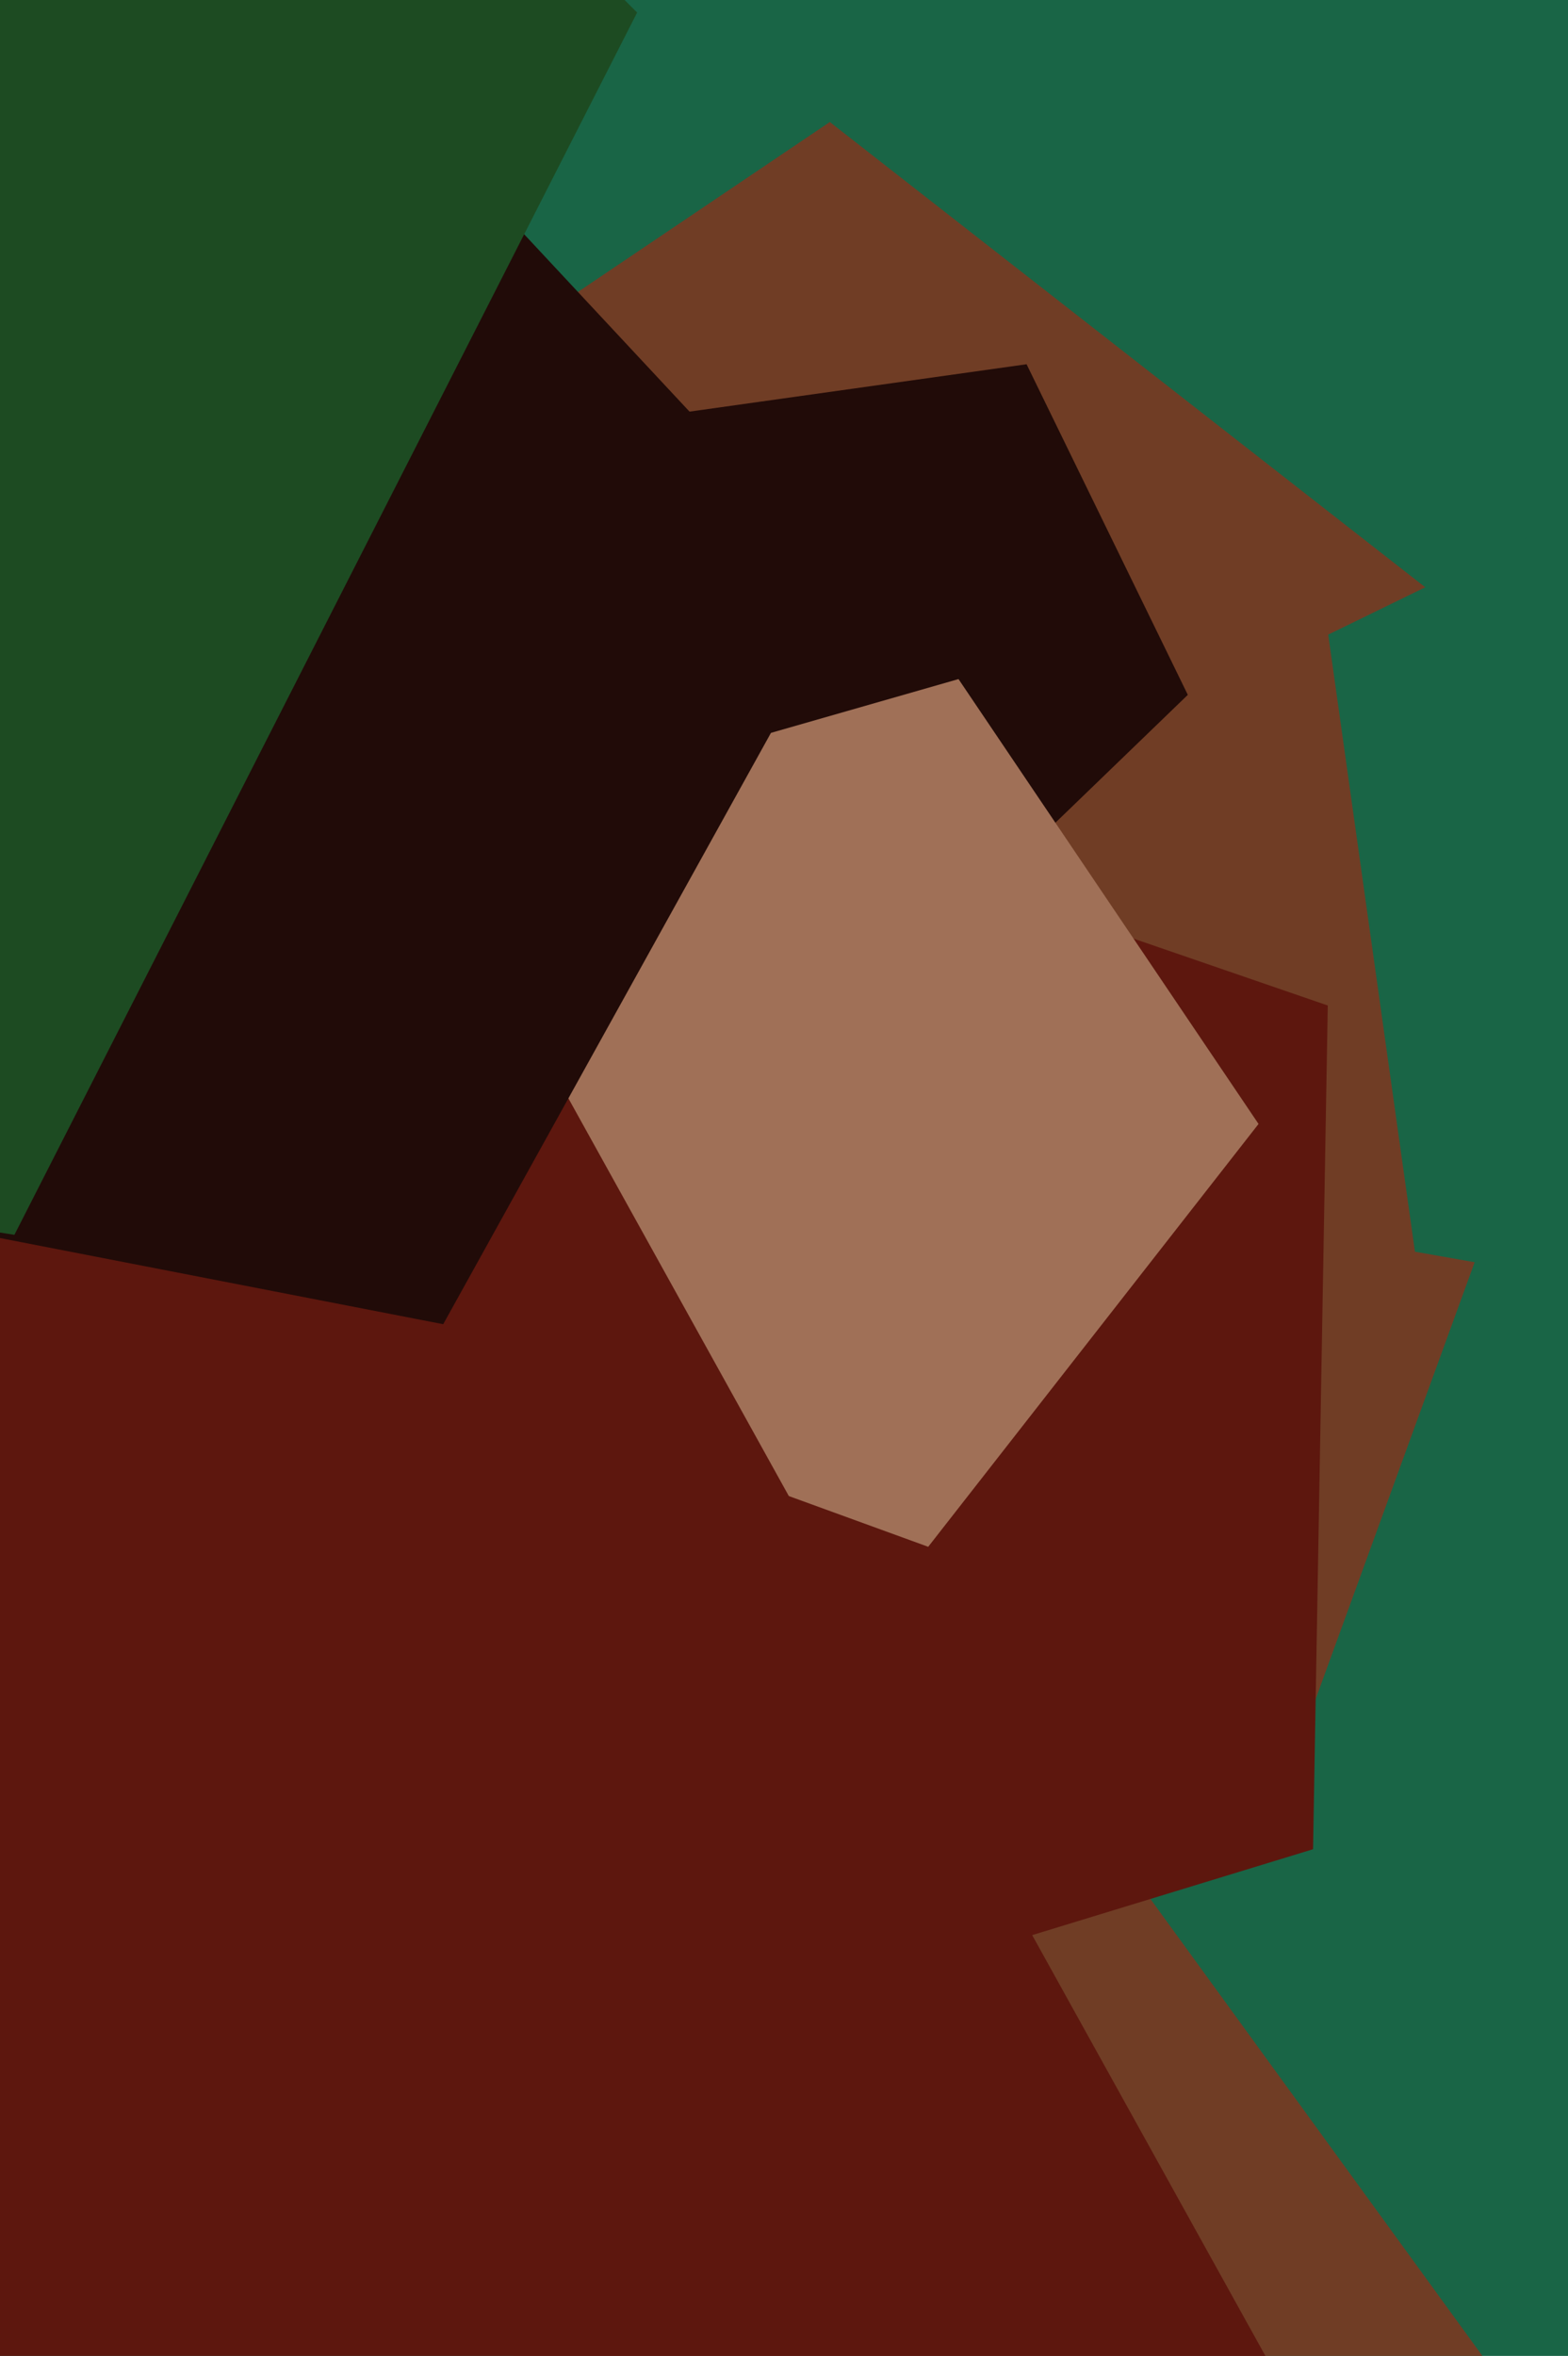 <svg xmlns="http://www.w3.org/2000/svg" width="426px" height="640px">
  <rect width="426" height="640" fill="rgb(25,101,70)"/>
  <polygon points="352.325,475.627 68.01,465.699 -10.406,192.231 225.446,33.147 449.625,208.296" fill="rgb(112,61,37)"/>
  <polygon points="322.709,188.76 250.83,258.173 162.603,211.262 179.954,112.856 278.905,98.949" fill="rgb(33,11,8)"/>
  <polygon points="418.0,661.0 311.589,807.463 139.411,751.519 139.411,570.481 311.589,514.537" fill="rgb(112,61,37)"/>
  <polygon points="356.734,502.354 137.514,569.376 6.03,381.597 143.988,198.521 360.735,273.153" fill="rgb(93,23,14)"/>
  <polygon points="341.924,305.328 252.179,420.196 115.199,370.34 120.287,224.658 260.41,184.478" fill="rgb(160,112,87)"/>
  <polygon points="366.184,680.397 -44.306,1120.593 -589.805,866.223 -516.453,268.817 74.381,153.97" fill="rgb(93,23,14)"/>
  <polygon points="120.411,359.73 -104.614,315.99 -132.551,88.462 75.208,-8.417 231.546,159.235" fill="rgb(33,11,8)"/>
  <polygon points="3.915,335.449 -364.153,277.153 -422.449,-90.915 -90.41,-260.097 173.097,3.41" fill="rgb(29,75,34)"/>
  <polygon points="551.125,369.426 384.415,340.031 360.856,172.396 513.005,98.188 630.599,219.959" fill="rgb(25,101,70)"/>
</svg>